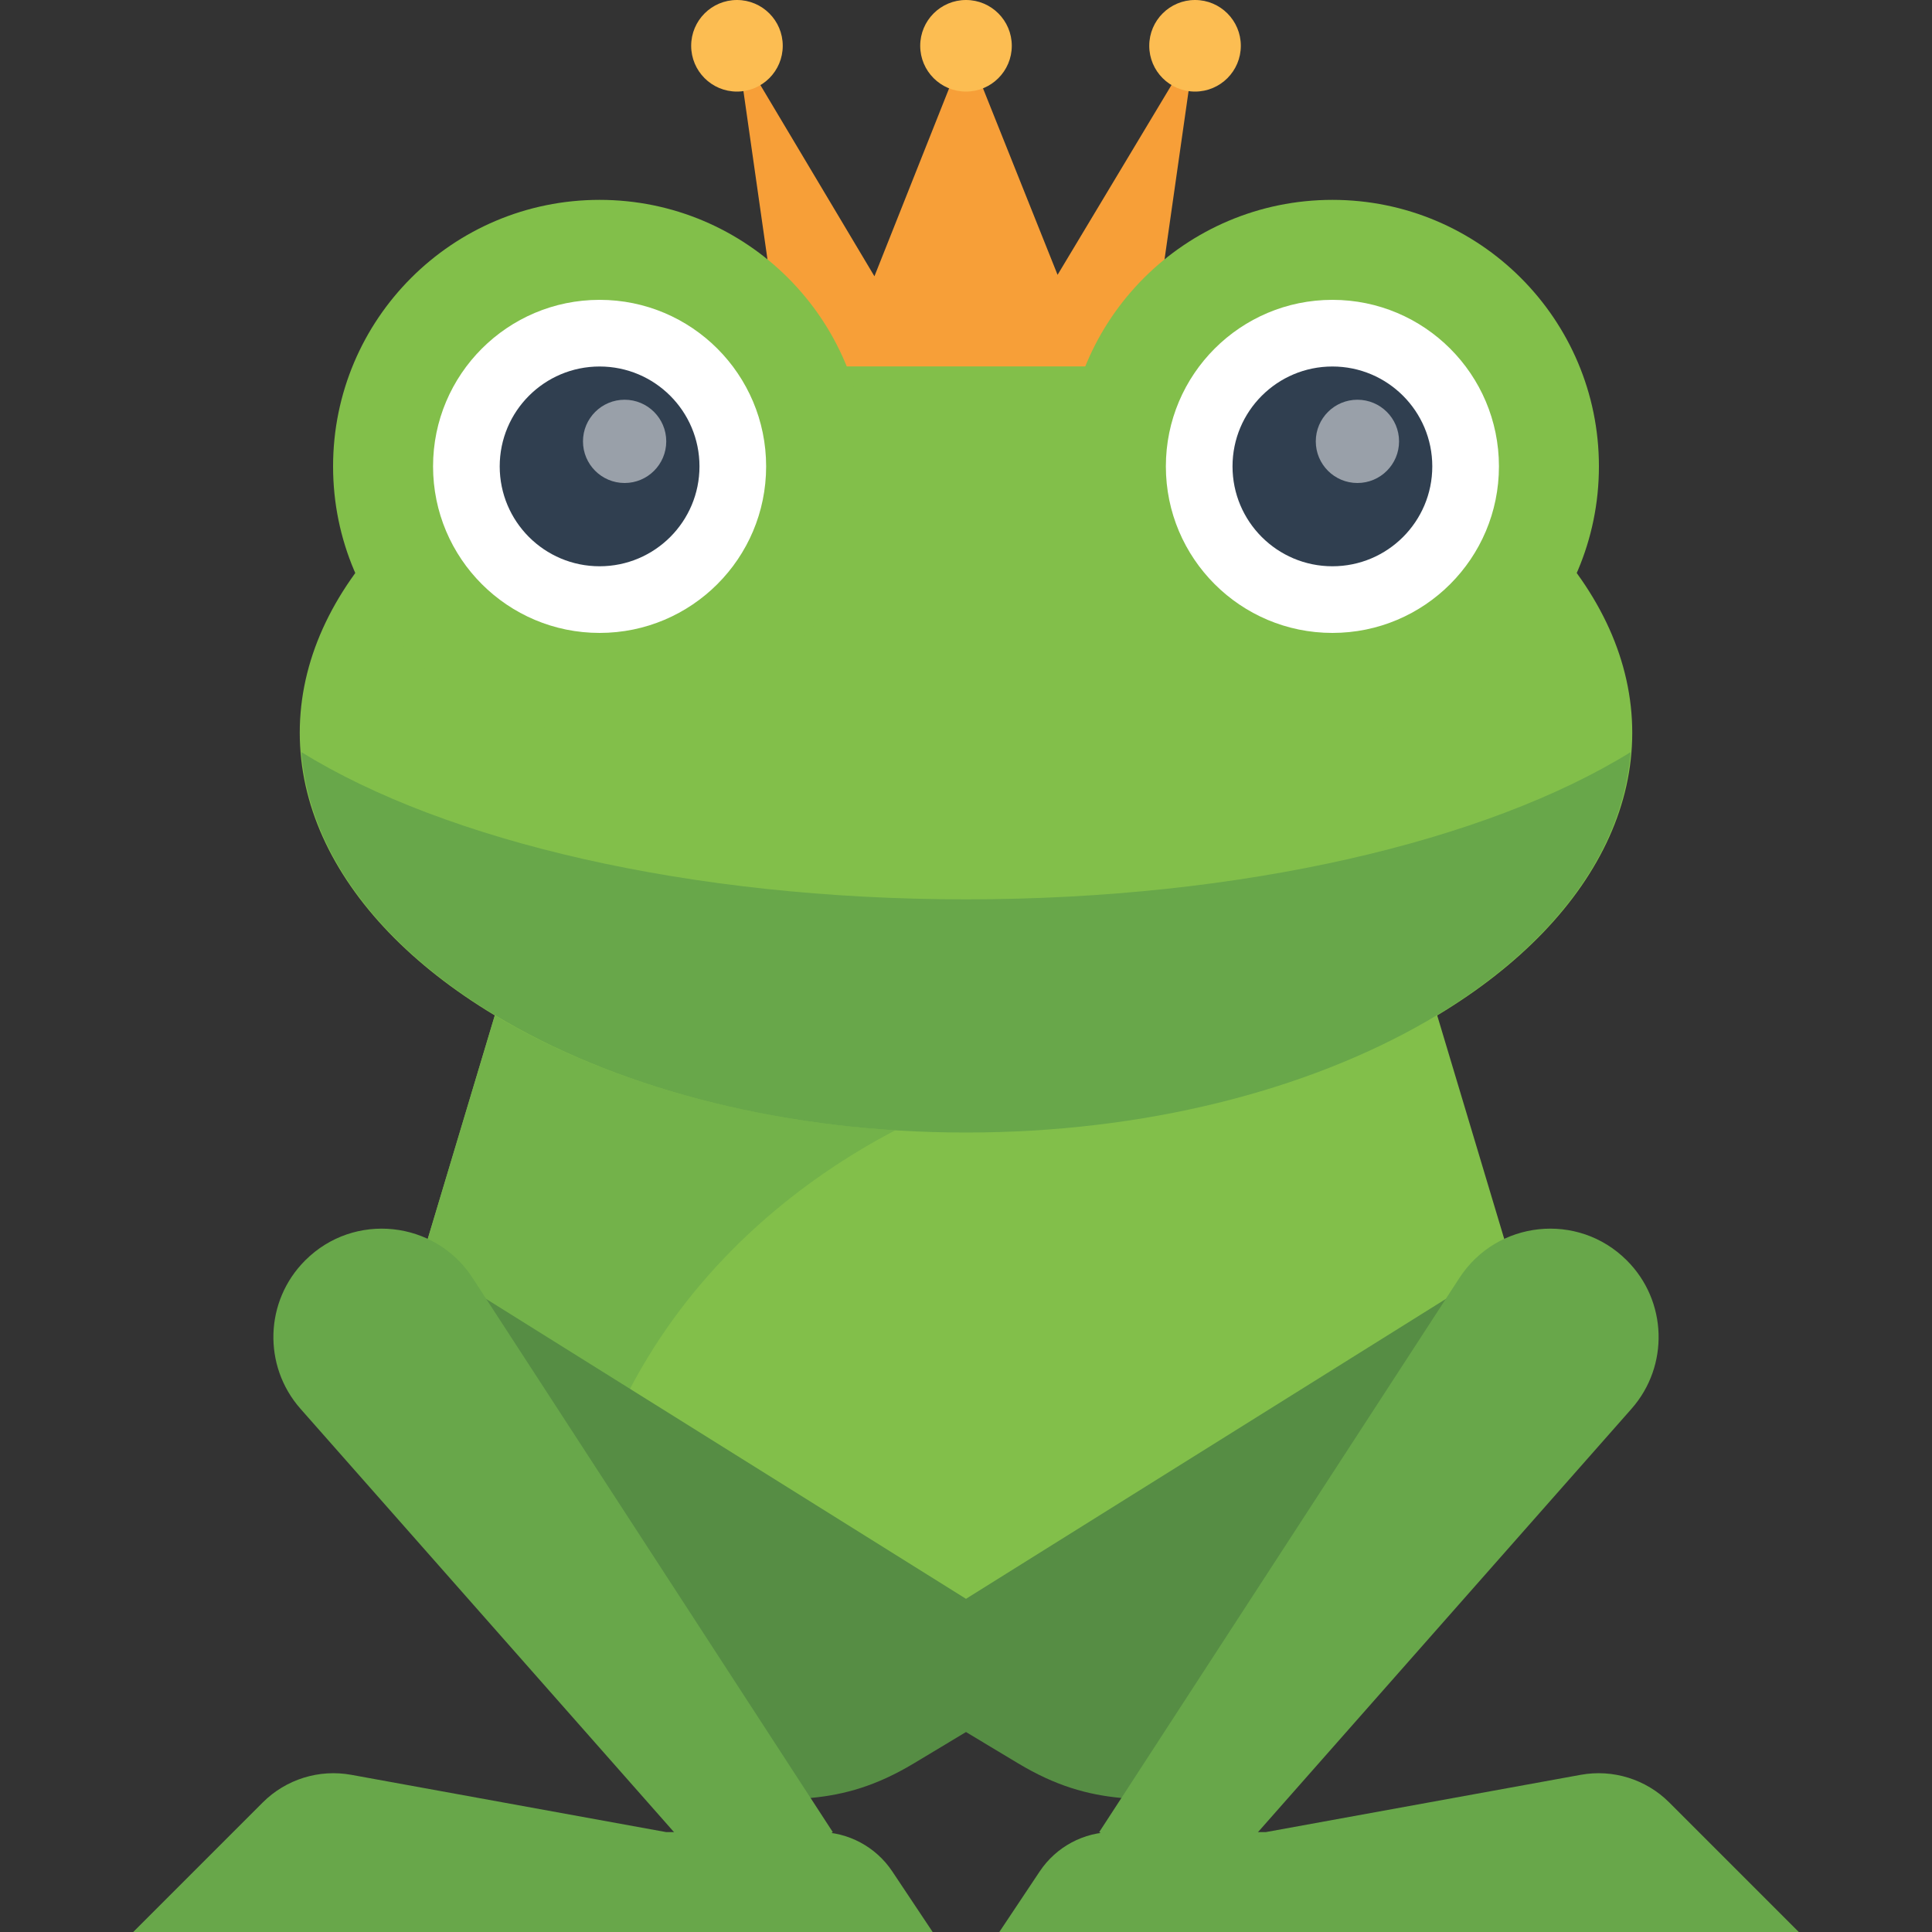 <?xml version="1.0" encoding="utf-8"?>
<!-- Generator: Adobe Illustrator 19.0.0, SVG Export Plug-In . SVG Version: 6.00 Build 0)  -->
<svg version="1.1" id="fairy-tale-slots" xmlns="http://www.w3.org/2000/svg" xmlns:xlink="http://www.w3.org/1999/xlink" x="0px"
	 y="0px" viewBox="0 0 2000 2000" style="enable-background:new 0 0 2000 2000;" xml:space="preserve">
<rect x="0" y="0" width="2000" height="2000" fill="#333333" stroke="none"/>
<style type="text/css">
	.st0{fill:#82BF4A;}
	.st1{fill:#73B24A;}
	.st2{fill:#68A74A;}
	.st3{fill:#568D44;}
	.st4{fill:#F79F38;}
	.st5{fill:#FCBD52;}
	.st6{fill:#FFFFFF;}
	.st7{fill:#303F50;}
	.st8{fill:#99A0A9;}
</style>
<g id="XMLID_8_">
	<polygon id="XMLID_28_" class="st0" points="1586.2,1379.3 1000,1724.1 413.8,1379.3 517.2,1034.5 1482.8,1034.5 	"/>
	<path id="XMLID_27_" class="st1" d="M414.3,1377.5c0.6,1.1,1.2,2.1,1.8,3.2l207,121.8c105.3-278.3,376.9-364.5,376.9-364.5
		l-258.6-103.4H517.2L414.3,1377.5z"/>
	<ellipse id="XMLID_26_" class="st0" cx="1000" cy="758.6" rx="689.7" ry="413.8"/>
	<path id="XMLID_25_" class="st2" d="M1000,931c-286.8,0-539.5-60.5-688-152.4c17.5,219.2,318.4,393.8,688,393.8
		s670.4-174.6,688-393.8C1539.5,870.5,1286.8,931,1000,931z"/>
	<path id="XMLID_24_" class="st3" d="M448.3,1310.3c0,0-166.6,102.6-137.9,137.9l413.8,413.8c90.3,0,144.3,10,221.7-36.5l54.1-32.5
		v-137.9L448.3,1310.3z"/>
	<g id="XMLID_21_">
		<path id="XMLID_23_" class="st2" d="M689.7,1896.6l-326-59.3c-33.4-6.1-67.7,4.6-91.7,28.6L137.9,2000h827.6l-41.8-62.7
			c-17-25.5-45.6-40.8-76.2-40.8L689.7,1896.6L689.7,1896.6z"/>
		<path id="XMLID_22_" class="st2" d="M862.1,1896.6l-372.9-573.7c-38.8-59.7-122.8-68.6-173.2-18.2l-0.2,0.2
			c-41.8,41.8-43.9,109-4.8,153.4l447.6,507.3L862.1,1896.6z"/>
	</g>
	<path id="XMLID_20_" class="st3" d="M1551.7,1310.3c0,0,166.6,102.6,137.9,137.9l-413.8,413.8c-90.3,0-144.3,10-221.7-36.5
		l-54.1-32.5v-137.9L1551.7,1310.3z"/>
	<g id="XMLID_17_">
		<path id="XMLID_19_" class="st2" d="M1310.3,1896.6l326-59.3c33.4-6.1,67.7,4.6,91.7,28.6l134.1,134.1h-827.6l41.8-62.7
			c17-25.5,45.6-40.8,76.2-40.8L1310.3,1896.6L1310.3,1896.6z"/>
		<path id="XMLID_18_" class="st2" d="M1137.9,1896.6l372.9-573.7c38.8-59.7,122.8-68.6,173.2-18.2l0.2,0.2
			c41.8,41.8,43.9,109,4.8,153.4l-447.6,507.3L1137.9,1896.6z"/>
	</g>
	<polygon id="XMLID_16_" class="st4" points="1189.7,379.3 810.3,379.3 762.9,47.4 905.2,286 1000,47.4 1094.8,284.5 1237.1,47.4 	
		"/>
	<g id="XMLID_12_">
		<circle id="XMLID_15_" class="st5" cx="1000" cy="47.4" r="47.4"/>
		<circle id="XMLID_14_" class="st5" cx="762.9" cy="47.4" r="47.4"/>
		<circle id="XMLID_13_" class="st5" cx="1237.1" cy="47.4" r="47.4"/>
	</g>
	<circle id="XMLID_11_" class="st0" cx="620.7" cy="482.8" r="275.9"/>
	<circle id="XMLID_10_" class="st6" cx="620.7" cy="482.8" r="172.4"/>
	<circle id="XMLID_9_" class="st7" cx="620.7" cy="482.8" r="103.4"/>
	<circle id="XMLID_7_" class="st8" cx="646.6" cy="456.9" r="43.1"/>
	<circle id="XMLID_6_" class="st0" cx="1379.3" cy="482.8" r="275.9"/>
	<circle id="XMLID_5_" class="st6" cx="1379.3" cy="482.8" r="172.4"/>
	<circle id="XMLID_4_" class="st7" cx="1379.3" cy="482.8" r="103.4"/>
	<circle id="XMLID_3_" class="st8" cx="1405.2" cy="456.9" r="43.1"/>
</g>
</svg>
